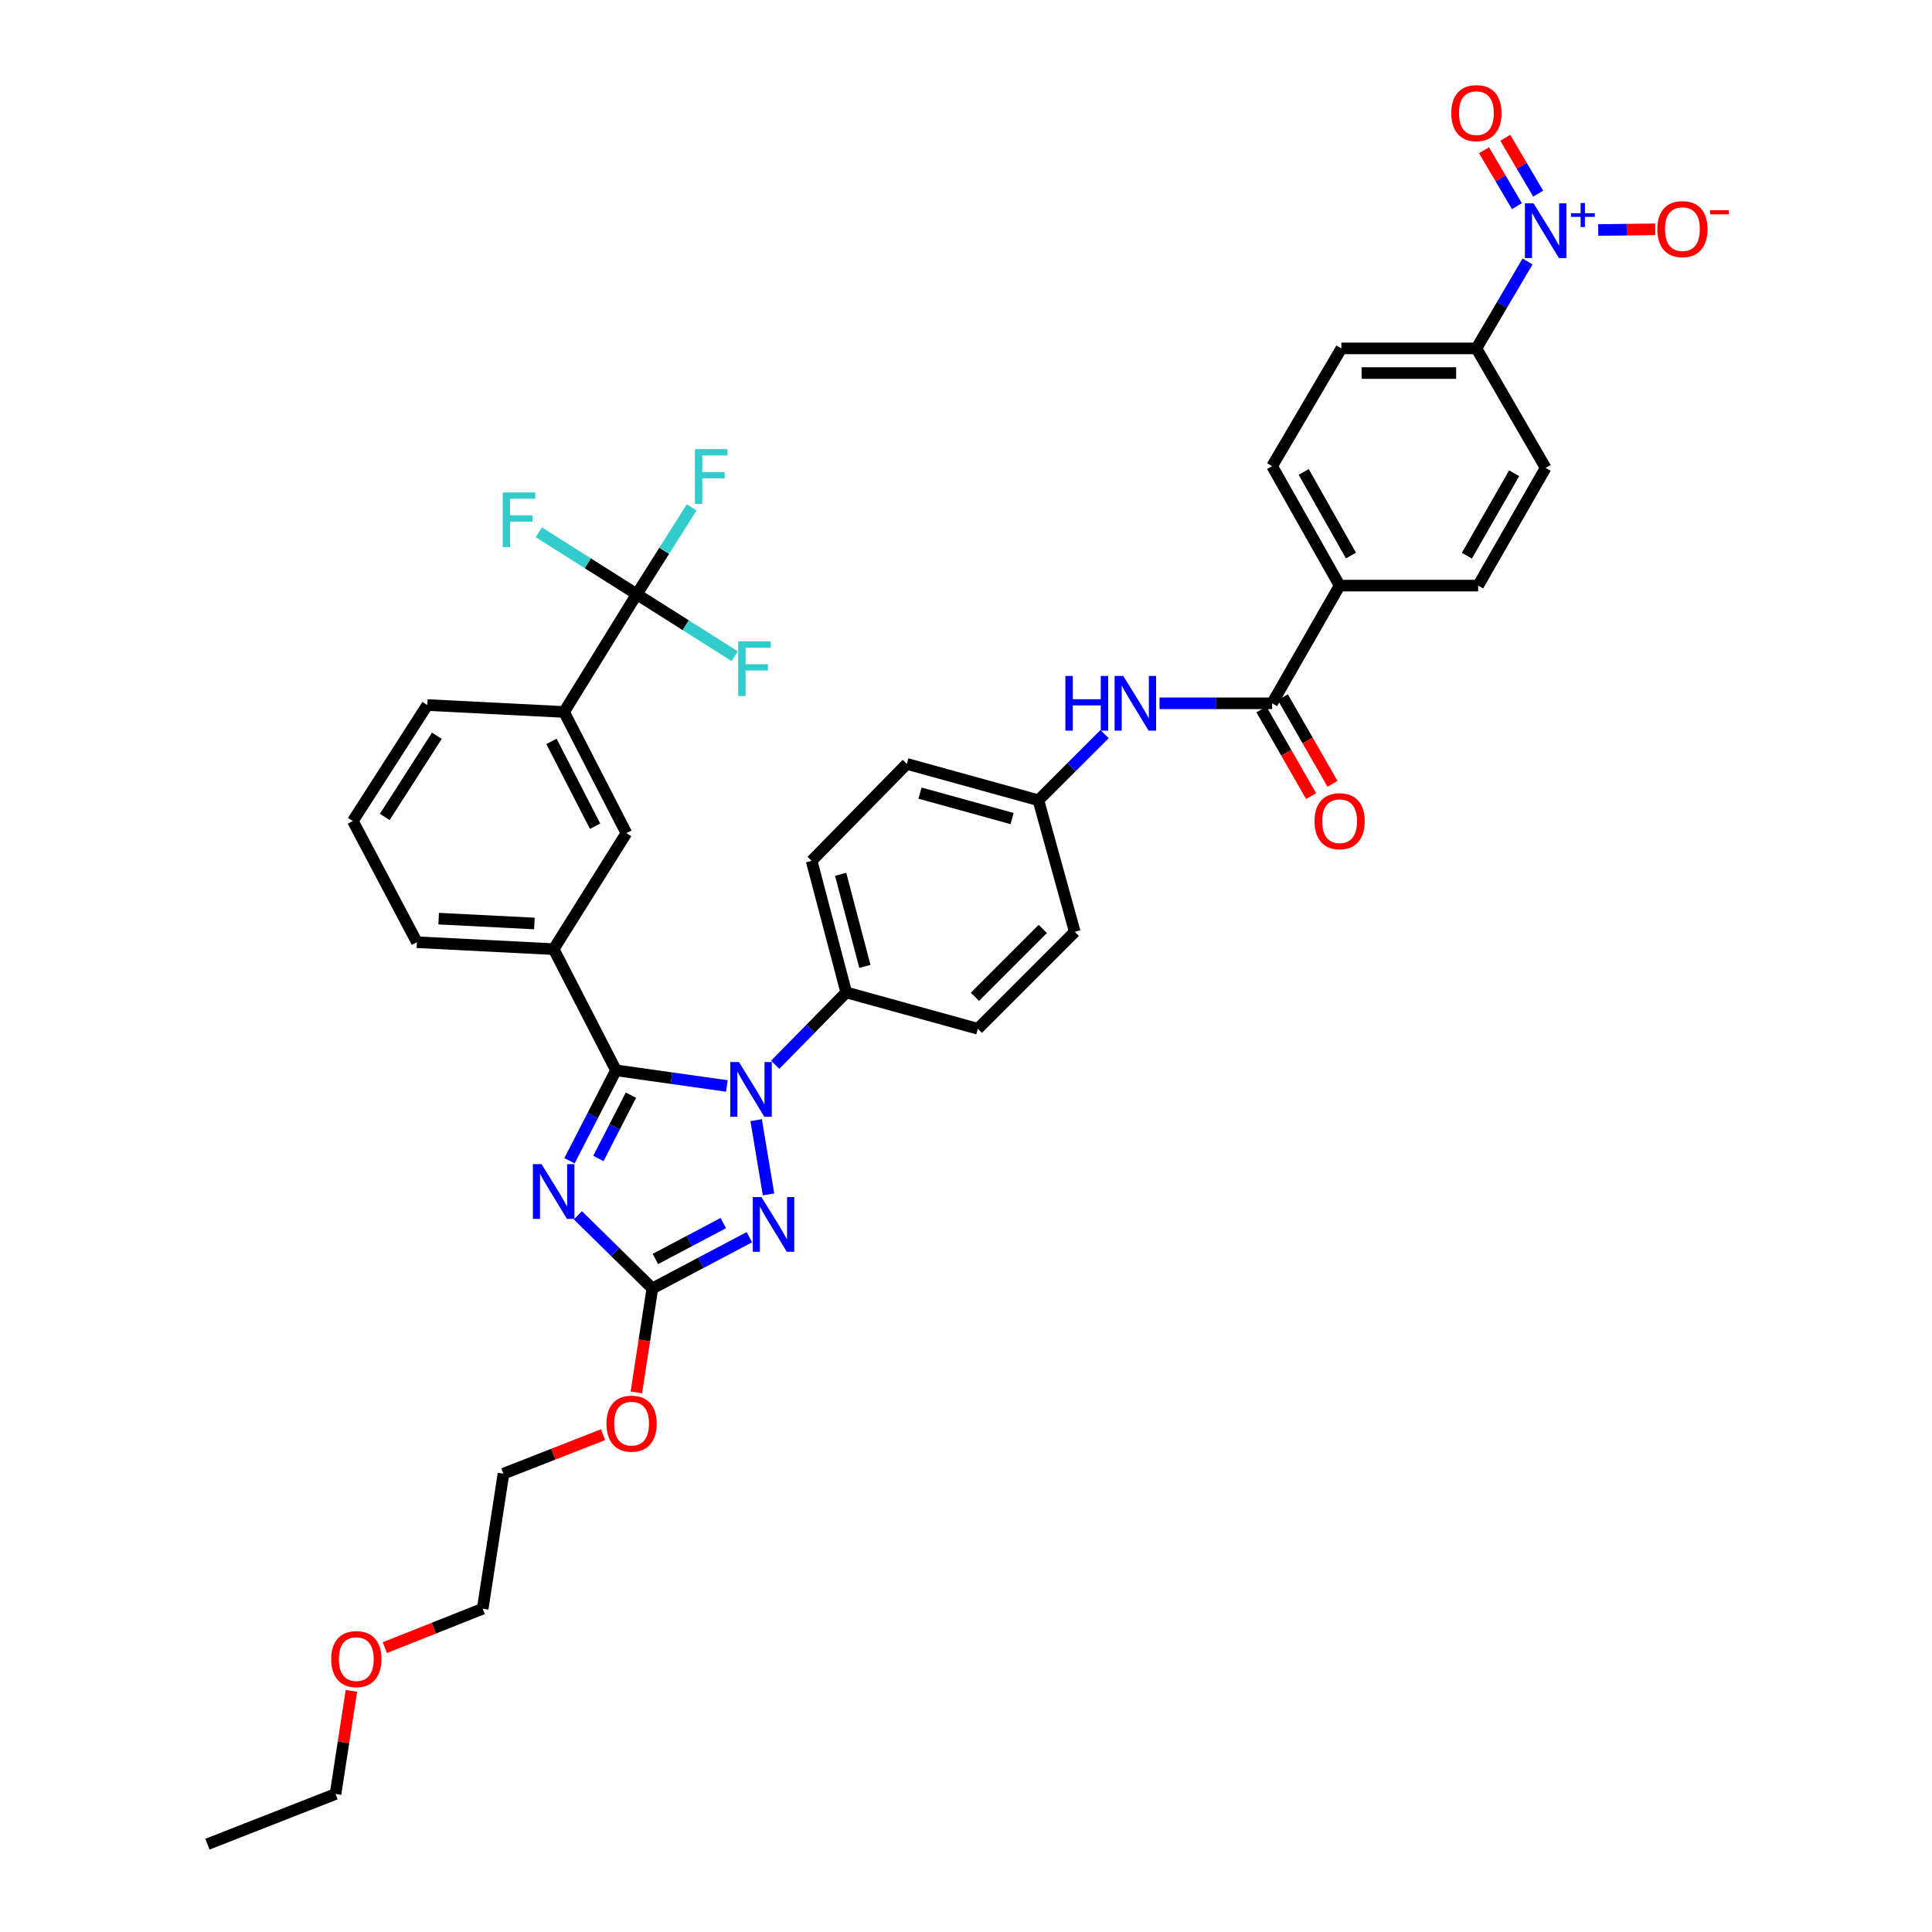 <?xml version='1.0' encoding='iso-8859-1'?>
<svg version='1.1' baseProfile='full'
              xmlns='http://www.w3.org/2000/svg'
                      xmlns:rdkit='http://www.rdkit.org/xml'
                      xmlns:xlink='http://www.w3.org/1999/xlink'
                  xml:space='preserve'
width='1000px' height='1000px' viewBox='0 0 1000 1000'>
<!-- END OF HEADER -->
<rect style='opacity:1.0;fill:#FFFFFF;stroke:none' width='1000' height='1000' x='0' y='0'> </rect>
<path class='bond-0' d='M 600.167,364.032 L 629.307,364.032' style='fill:none;fill-rule:evenodd;stroke:#0000FF;stroke-width:6px;stroke-linecap:butt;stroke-linejoin:miter;stroke-opacity:1' />
<path class='bond-0' d='M 629.307,364.032 L 658.448,364.032' style='fill:none;fill-rule:evenodd;stroke:#000000;stroke-width:6px;stroke-linecap:butt;stroke-linejoin:miter;stroke-opacity:1' />
<path class='bond-1' d='M 571.723,379.966 L 554.6,397.089' style='fill:none;fill-rule:evenodd;stroke:#0000FF;stroke-width:6px;stroke-linecap:butt;stroke-linejoin:miter;stroke-opacity:1' />
<path class='bond-1' d='M 554.6,397.089 L 537.476,414.213' style='fill:none;fill-rule:evenodd;stroke:#000000;stroke-width:6px;stroke-linecap:butt;stroke-linejoin:miter;stroke-opacity:1' />
<path class='bond-2' d='M 652.915,367.205 L 665.776,389.634' style='fill:none;fill-rule:evenodd;stroke:#000000;stroke-width:6px;stroke-linecap:butt;stroke-linejoin:miter;stroke-opacity:1' />
<path class='bond-2' d='M 665.776,389.634 L 678.638,412.062' style='fill:none;fill-rule:evenodd;stroke:#FF0000;stroke-width:6px;stroke-linecap:butt;stroke-linejoin:miter;stroke-opacity:1' />
<path class='bond-2' d='M 663.982,360.859 L 676.843,383.287' style='fill:none;fill-rule:evenodd;stroke:#000000;stroke-width:6px;stroke-linecap:butt;stroke-linejoin:miter;stroke-opacity:1' />
<path class='bond-2' d='M 676.843,383.287 L 689.705,405.715' style='fill:none;fill-rule:evenodd;stroke:#FF0000;stroke-width:6px;stroke-linecap:butt;stroke-linejoin:miter;stroke-opacity:1' />
<path class='bond-3' d='M 658.448,364.032 L 693.39,303.1' style='fill:none;fill-rule:evenodd;stroke:#000000;stroke-width:6px;stroke-linecap:butt;stroke-linejoin:miter;stroke-opacity:1' />
<path class='bond-4' d='M 790.655,135.33 L 777.418,157.832' style='fill:none;fill-rule:evenodd;stroke:#0000FF;stroke-width:6px;stroke-linecap:butt;stroke-linejoin:miter;stroke-opacity:1' />
<path class='bond-4' d='M 777.418,157.832 L 764.181,180.335' style='fill:none;fill-rule:evenodd;stroke:#000000;stroke-width:6px;stroke-linecap:butt;stroke-linejoin:miter;stroke-opacity:1' />
<path class='bond-5' d='M 827.238,119.059 L 841.982,118.873' style='fill:none;fill-rule:evenodd;stroke:#0000FF;stroke-width:6px;stroke-linecap:butt;stroke-linejoin:miter;stroke-opacity:1' />
<path class='bond-5' d='M 841.982,118.873 L 856.725,118.687' style='fill:none;fill-rule:evenodd;stroke:#FF0000;stroke-width:6px;stroke-linecap:butt;stroke-linejoin:miter;stroke-opacity:1' />
<path class='bond-6' d='M 796.153,100.241 L 787.641,85.771' style='fill:none;fill-rule:evenodd;stroke:#0000FF;stroke-width:6px;stroke-linecap:butt;stroke-linejoin:miter;stroke-opacity:1' />
<path class='bond-6' d='M 787.641,85.771 L 779.13,71.301' style='fill:none;fill-rule:evenodd;stroke:#FF0000;stroke-width:6px;stroke-linecap:butt;stroke-linejoin:miter;stroke-opacity:1' />
<path class='bond-6' d='M 785.157,106.709 L 776.645,92.24' style='fill:none;fill-rule:evenodd;stroke:#0000FF;stroke-width:6px;stroke-linecap:butt;stroke-linejoin:miter;stroke-opacity:1' />
<path class='bond-6' d='M 776.645,92.24 L 768.133,77.77' style='fill:none;fill-rule:evenodd;stroke:#FF0000;stroke-width:6px;stroke-linecap:butt;stroke-linejoin:miter;stroke-opacity:1' />
<path class='bond-7' d='M 764.181,180.335 L 694.29,180.335' style='fill:none;fill-rule:evenodd;stroke:#000000;stroke-width:6px;stroke-linecap:butt;stroke-linejoin:miter;stroke-opacity:1' />
<path class='bond-7' d='M 753.698,193.093 L 704.774,193.093' style='fill:none;fill-rule:evenodd;stroke:#000000;stroke-width:6px;stroke-linecap:butt;stroke-linejoin:miter;stroke-opacity:1' />
<path class='bond-8' d='M 764.181,180.335 L 800.024,242.167' style='fill:none;fill-rule:evenodd;stroke:#000000;stroke-width:6px;stroke-linecap:butt;stroke-linejoin:miter;stroke-opacity:1' />
<path class='bond-9' d='M 391.384,579.785 L 397.792,618.224' style='fill:none;fill-rule:evenodd;stroke:#0000FF;stroke-width:6px;stroke-linecap:butt;stroke-linejoin:miter;stroke-opacity:1' />
<path class='bond-10' d='M 376.224,562.091 L 347.53,558.047' style='fill:none;fill-rule:evenodd;stroke:#0000FF;stroke-width:6px;stroke-linecap:butt;stroke-linejoin:miter;stroke-opacity:1' />
<path class='bond-10' d='M 347.53,558.047 L 318.837,554.002' style='fill:none;fill-rule:evenodd;stroke:#000000;stroke-width:6px;stroke-linecap:butt;stroke-linejoin:miter;stroke-opacity:1' />
<path class='bond-11' d='M 401.227,551.129 L 419.621,532.401' style='fill:none;fill-rule:evenodd;stroke:#0000FF;stroke-width:6px;stroke-linecap:butt;stroke-linejoin:miter;stroke-opacity:1' />
<path class='bond-11' d='M 419.621,532.401 L 438.016,513.673' style='fill:none;fill-rule:evenodd;stroke:#000000;stroke-width:6px;stroke-linecap:butt;stroke-linejoin:miter;stroke-opacity:1' />
<path class='bond-12' d='M 387.867,640.365 L 362.761,653.633' style='fill:none;fill-rule:evenodd;stroke:#0000FF;stroke-width:6px;stroke-linecap:butt;stroke-linejoin:miter;stroke-opacity:1' />
<path class='bond-12' d='M 362.761,653.633 L 337.655,666.901' style='fill:none;fill-rule:evenodd;stroke:#000000;stroke-width:6px;stroke-linecap:butt;stroke-linejoin:miter;stroke-opacity:1' />
<path class='bond-12' d='M 374.374,633.066 L 356.8,642.354' style='fill:none;fill-rule:evenodd;stroke:#0000FF;stroke-width:6px;stroke-linecap:butt;stroke-linejoin:miter;stroke-opacity:1' />
<path class='bond-12' d='M 356.8,642.354 L 339.226,651.641' style='fill:none;fill-rule:evenodd;stroke:#000000;stroke-width:6px;stroke-linecap:butt;stroke-linejoin:miter;stroke-opacity:1' />
<path class='bond-13' d='M 337.655,666.901 L 318.379,647.968' style='fill:none;fill-rule:evenodd;stroke:#000000;stroke-width:6px;stroke-linecap:butt;stroke-linejoin:miter;stroke-opacity:1' />
<path class='bond-13' d='M 318.379,647.968 L 299.104,629.035' style='fill:none;fill-rule:evenodd;stroke:#0000FF;stroke-width:6px;stroke-linecap:butt;stroke-linejoin:miter;stroke-opacity:1' />
<path class='bond-14' d='M 337.655,666.901 L 333.516,693.806' style='fill:none;fill-rule:evenodd;stroke:#000000;stroke-width:6px;stroke-linecap:butt;stroke-linejoin:miter;stroke-opacity:1' />
<path class='bond-14' d='M 333.516,693.806 L 329.377,720.711' style='fill:none;fill-rule:evenodd;stroke:#FF0000;stroke-width:6px;stroke-linecap:butt;stroke-linejoin:miter;stroke-opacity:1' />
<path class='bond-15' d='M 294.764,600.804 L 306.801,577.403' style='fill:none;fill-rule:evenodd;stroke:#0000FF;stroke-width:6px;stroke-linecap:butt;stroke-linejoin:miter;stroke-opacity:1' />
<path class='bond-15' d='M 306.801,577.403 L 318.837,554.002' style='fill:none;fill-rule:evenodd;stroke:#000000;stroke-width:6px;stroke-linecap:butt;stroke-linejoin:miter;stroke-opacity:1' />
<path class='bond-15' d='M 309.72,599.619 L 318.146,583.238' style='fill:none;fill-rule:evenodd;stroke:#0000FF;stroke-width:6px;stroke-linecap:butt;stroke-linejoin:miter;stroke-opacity:1' />
<path class='bond-15' d='M 318.146,583.238 L 326.571,566.858' style='fill:none;fill-rule:evenodd;stroke:#000000;stroke-width:6px;stroke-linecap:butt;stroke-linejoin:miter;stroke-opacity:1' />
<path class='bond-16' d='M 318.837,554.002 L 286.574,491.276' style='fill:none;fill-rule:evenodd;stroke:#000000;stroke-width:6px;stroke-linecap:butt;stroke-linejoin:miter;stroke-opacity:1' />
<path class='bond-17' d='M 312.122,742.591 L 286.357,752.687' style='fill:none;fill-rule:evenodd;stroke:#FF0000;stroke-width:6px;stroke-linecap:butt;stroke-linejoin:miter;stroke-opacity:1' />
<path class='bond-17' d='M 286.357,752.687 L 260.591,762.782' style='fill:none;fill-rule:evenodd;stroke:#000000;stroke-width:6px;stroke-linecap:butt;stroke-linejoin:miter;stroke-opacity:1' />
<path class='bond-18' d='M 537.476,414.213 L 469.378,395.395' style='fill:none;fill-rule:evenodd;stroke:#000000;stroke-width:6px;stroke-linecap:butt;stroke-linejoin:miter;stroke-opacity:1' />
<path class='bond-18' d='M 523.864,423.687 L 476.195,410.514' style='fill:none;fill-rule:evenodd;stroke:#000000;stroke-width:6px;stroke-linecap:butt;stroke-linejoin:miter;stroke-opacity:1' />
<path class='bond-19' d='M 537.476,414.213 L 556.294,482.311' style='fill:none;fill-rule:evenodd;stroke:#000000;stroke-width:6px;stroke-linecap:butt;stroke-linejoin:miter;stroke-opacity:1' />
<path class='bond-20' d='M 260.591,762.782 L 249.839,832.681' style='fill:none;fill-rule:evenodd;stroke:#000000;stroke-width:6px;stroke-linecap:butt;stroke-linejoin:miter;stroke-opacity:1' />
<path class='bond-21' d='M 329.589,307.579 L 291.954,368.512' style='fill:none;fill-rule:evenodd;stroke:#000000;stroke-width:6px;stroke-linecap:butt;stroke-linejoin:miter;stroke-opacity:1' />
<path class='bond-22' d='M 329.589,307.579 L 304.234,291.547' style='fill:none;fill-rule:evenodd;stroke:#000000;stroke-width:6px;stroke-linecap:butt;stroke-linejoin:miter;stroke-opacity:1' />
<path class='bond-22' d='M 304.234,291.547 L 278.879,275.514' style='fill:none;fill-rule:evenodd;stroke:#33CCCC;stroke-width:6px;stroke-linecap:butt;stroke-linejoin:miter;stroke-opacity:1' />
<path class='bond-23' d='M 329.589,307.579 L 354.944,323.614' style='fill:none;fill-rule:evenodd;stroke:#000000;stroke-width:6px;stroke-linecap:butt;stroke-linejoin:miter;stroke-opacity:1' />
<path class='bond-23' d='M 354.944,323.614 L 380.299,339.65' style='fill:none;fill-rule:evenodd;stroke:#33CCCC;stroke-width:6px;stroke-linecap:butt;stroke-linejoin:miter;stroke-opacity:1' />
<path class='bond-24' d='M 329.589,307.579 L 343.807,285.094' style='fill:none;fill-rule:evenodd;stroke:#000000;stroke-width:6px;stroke-linecap:butt;stroke-linejoin:miter;stroke-opacity:1' />
<path class='bond-24' d='M 343.807,285.094 L 358.024,262.609' style='fill:none;fill-rule:evenodd;stroke:#33CCCC;stroke-width:6px;stroke-linecap:butt;stroke-linejoin:miter;stroke-opacity:1' />
<path class='bond-25' d='M 291.954,368.512 L 324.209,431.237' style='fill:none;fill-rule:evenodd;stroke:#000000;stroke-width:6px;stroke-linecap:butt;stroke-linejoin:miter;stroke-opacity:1' />
<path class='bond-25' d='M 285.447,383.755 L 308.026,427.663' style='fill:none;fill-rule:evenodd;stroke:#000000;stroke-width:6px;stroke-linecap:butt;stroke-linejoin:miter;stroke-opacity:1' />
<path class='bond-26' d='M 291.954,368.512 L 221.162,364.925' style='fill:none;fill-rule:evenodd;stroke:#000000;stroke-width:6px;stroke-linecap:butt;stroke-linejoin:miter;stroke-opacity:1' />
<path class='bond-27' d='M 286.574,491.276 L 324.209,431.237' style='fill:none;fill-rule:evenodd;stroke:#000000;stroke-width:6px;stroke-linecap:butt;stroke-linejoin:miter;stroke-opacity:1' />
<path class='bond-28' d='M 286.574,491.276 L 215.79,487.69' style='fill:none;fill-rule:evenodd;stroke:#000000;stroke-width:6px;stroke-linecap:butt;stroke-linejoin:miter;stroke-opacity:1' />
<path class='bond-28' d='M 276.602,477.997 L 227.053,475.487' style='fill:none;fill-rule:evenodd;stroke:#000000;stroke-width:6px;stroke-linecap:butt;stroke-linejoin:miter;stroke-opacity:1' />
<path class='bond-29' d='M 221.162,364.925 L 182.634,424.965' style='fill:none;fill-rule:evenodd;stroke:#000000;stroke-width:6px;stroke-linecap:butt;stroke-linejoin:miter;stroke-opacity:1' />
<path class='bond-29' d='M 226.12,380.821 L 199.15,422.849' style='fill:none;fill-rule:evenodd;stroke:#000000;stroke-width:6px;stroke-linecap:butt;stroke-linejoin:miter;stroke-opacity:1' />
<path class='bond-30' d='M 215.79,487.69 L 182.634,424.965' style='fill:none;fill-rule:evenodd;stroke:#000000;stroke-width:6px;stroke-linecap:butt;stroke-linejoin:miter;stroke-opacity:1' />
<path class='bond-31' d='M 249.839,832.681 L 224.513,842.741' style='fill:none;fill-rule:evenodd;stroke:#000000;stroke-width:6px;stroke-linecap:butt;stroke-linejoin:miter;stroke-opacity:1' />
<path class='bond-31' d='M 224.513,842.741 L 199.187,852.801' style='fill:none;fill-rule:evenodd;stroke:#FF0000;stroke-width:6px;stroke-linecap:butt;stroke-linejoin:miter;stroke-opacity:1' />
<path class='bond-32' d='M 181.885,875.192 L 177.78,901.873' style='fill:none;fill-rule:evenodd;stroke:#FF0000;stroke-width:6px;stroke-linecap:butt;stroke-linejoin:miter;stroke-opacity:1' />
<path class='bond-32' d='M 177.78,901.873 L 173.675,928.555' style='fill:none;fill-rule:evenodd;stroke:#000000;stroke-width:6px;stroke-linecap:butt;stroke-linejoin:miter;stroke-opacity:1' />
<path class='bond-33' d='M 173.675,928.555 L 107.363,954.545' style='fill:none;fill-rule:evenodd;stroke:#000000;stroke-width:6px;stroke-linecap:butt;stroke-linejoin:miter;stroke-opacity:1' />
<path class='bond-34' d='M 469.378,395.395 L 420.091,445.575' style='fill:none;fill-rule:evenodd;stroke:#000000;stroke-width:6px;stroke-linecap:butt;stroke-linejoin:miter;stroke-opacity:1' />
<path class='bond-35' d='M 556.294,482.311 L 506.114,532.491' style='fill:none;fill-rule:evenodd;stroke:#000000;stroke-width:6px;stroke-linecap:butt;stroke-linejoin:miter;stroke-opacity:1' />
<path class='bond-35' d='M 539.746,480.817 L 504.62,515.943' style='fill:none;fill-rule:evenodd;stroke:#000000;stroke-width:6px;stroke-linecap:butt;stroke-linejoin:miter;stroke-opacity:1' />
<path class='bond-36' d='M 438.016,513.673 L 506.114,532.491' style='fill:none;fill-rule:evenodd;stroke:#000000;stroke-width:6px;stroke-linecap:butt;stroke-linejoin:miter;stroke-opacity:1' />
<path class='bond-37' d='M 438.016,513.673 L 420.091,445.575' style='fill:none;fill-rule:evenodd;stroke:#000000;stroke-width:6px;stroke-linecap:butt;stroke-linejoin:miter;stroke-opacity:1' />
<path class='bond-37' d='M 447.664,500.211 L 435.117,452.543' style='fill:none;fill-rule:evenodd;stroke:#000000;stroke-width:6px;stroke-linecap:butt;stroke-linejoin:miter;stroke-opacity:1' />
<path class='bond-38' d='M 693.39,303.1 L 765.082,303.1' style='fill:none;fill-rule:evenodd;stroke:#000000;stroke-width:6px;stroke-linecap:butt;stroke-linejoin:miter;stroke-opacity:1' />
<path class='bond-39' d='M 693.39,303.1 L 658.448,241.274' style='fill:none;fill-rule:evenodd;stroke:#000000;stroke-width:6px;stroke-linecap:butt;stroke-linejoin:miter;stroke-opacity:1' />
<path class='bond-39' d='M 699.255,287.549 L 674.796,244.271' style='fill:none;fill-rule:evenodd;stroke:#000000;stroke-width:6px;stroke-linecap:butt;stroke-linejoin:miter;stroke-opacity:1' />
<path class='bond-40' d='M 694.29,180.335 L 658.448,241.274' style='fill:none;fill-rule:evenodd;stroke:#000000;stroke-width:6px;stroke-linecap:butt;stroke-linejoin:miter;stroke-opacity:1' />
<path class='bond-41' d='M 800.024,242.167 L 765.082,303.1' style='fill:none;fill-rule:evenodd;stroke:#000000;stroke-width:6px;stroke-linecap:butt;stroke-linejoin:miter;stroke-opacity:1' />
<path class='bond-41' d='M 783.715,244.961 L 759.256,287.613' style='fill:none;fill-rule:evenodd;stroke:#000000;stroke-width:6px;stroke-linecap:butt;stroke-linejoin:miter;stroke-opacity:1' />
<path  class='atom-0' d='M 551.437 349.872
L 555.277 349.872
L 555.277 361.912
L 569.757 361.912
L 569.757 349.872
L 573.597 349.872
L 573.597 378.192
L 569.757 378.192
L 569.757 365.112
L 555.277 365.112
L 555.277 378.192
L 551.437 378.192
L 551.437 349.872
' fill='#0000FF'/>
<path  class='atom-0' d='M 581.397 349.872
L 590.677 364.872
Q 591.597 366.352, 593.077 369.032
Q 594.557 371.712, 594.637 371.872
L 594.637 349.872
L 598.397 349.872
L 598.397 378.192
L 594.517 378.192
L 584.557 361.792
Q 583.397 359.872, 582.157 357.672
Q 580.957 355.472, 580.597 354.792
L 580.597 378.192
L 576.917 378.192
L 576.917 349.872
L 581.397 349.872
' fill='#0000FF'/>
<path  class='atom-2' d='M 680.39 425.045
Q 680.39 418.245, 683.75 414.445
Q 687.11 410.645, 693.39 410.645
Q 699.67 410.645, 703.03 414.445
Q 706.39 418.245, 706.39 425.045
Q 706.39 431.925, 702.99 435.845
Q 699.59 439.725, 693.39 439.725
Q 687.15 439.725, 683.75 435.845
Q 680.39 431.965, 680.39 425.045
M 693.39 436.525
Q 697.71 436.525, 700.03 433.645
Q 702.39 430.725, 702.39 425.045
Q 702.39 419.485, 700.03 416.685
Q 697.71 413.845, 693.39 413.845
Q 689.07 413.845, 686.71 416.645
Q 684.39 419.445, 684.39 425.045
Q 684.39 430.765, 686.71 433.645
Q 689.07 436.525, 693.39 436.525
' fill='#FF0000'/>
<path  class='atom-3' d='M 793.764 105.242
L 803.044 120.242
Q 803.964 121.722, 805.444 124.402
Q 806.924 127.082, 807.004 127.242
L 807.004 105.242
L 810.764 105.242
L 810.764 133.562
L 806.884 133.562
L 796.924 117.162
Q 795.764 115.242, 794.524 113.042
Q 793.324 110.842, 792.964 110.162
L 792.964 133.562
L 789.284 133.562
L 789.284 105.242
L 793.764 105.242
' fill='#0000FF'/>
<path  class='atom-3' d='M 813.14 110.347
L 818.129 110.347
L 818.129 105.094
L 820.347 105.094
L 820.347 110.347
L 825.468 110.347
L 825.468 112.248
L 820.347 112.248
L 820.347 117.528
L 818.129 117.528
L 818.129 112.248
L 813.14 112.248
L 813.14 110.347
' fill='#0000FF'/>
<path  class='atom-5' d='M 382.468 549.694
L 391.748 564.694
Q 392.668 566.174, 394.148 568.854
Q 395.628 571.534, 395.708 571.694
L 395.708 549.694
L 399.468 549.694
L 399.468 578.014
L 395.588 578.014
L 385.628 561.614
Q 384.468 559.694, 383.228 557.494
Q 382.028 555.294, 381.668 554.614
L 381.668 578.014
L 377.988 578.014
L 377.988 549.694
L 382.468 549.694
' fill='#0000FF'/>
<path  class='atom-6' d='M 394.12 619.592
L 403.4 634.592
Q 404.32 636.072, 405.8 638.752
Q 407.28 641.432, 407.36 641.592
L 407.36 619.592
L 411.12 619.592
L 411.12 647.912
L 407.24 647.912
L 397.28 631.512
Q 396.12 629.592, 394.88 627.392
Q 393.68 625.192, 393.32 624.512
L 393.32 647.912
L 389.64 647.912
L 389.64 619.592
L 394.12 619.592
' fill='#0000FF'/>
<path  class='atom-8' d='M 280.314 602.568
L 289.594 617.568
Q 290.514 619.048, 291.994 621.728
Q 293.474 624.408, 293.554 624.568
L 293.554 602.568
L 297.314 602.568
L 297.314 630.888
L 293.434 630.888
L 283.474 614.488
Q 282.314 612.568, 281.074 610.368
Q 279.874 608.168, 279.514 607.488
L 279.514 630.888
L 275.834 630.888
L 275.834 602.568
L 280.314 602.568
' fill='#0000FF'/>
<path  class='atom-10' d='M 313.903 736.879
Q 313.903 730.079, 317.263 726.279
Q 320.623 722.479, 326.903 722.479
Q 333.183 722.479, 336.543 726.279
Q 339.903 730.079, 339.903 736.879
Q 339.903 743.759, 336.503 747.679
Q 333.103 751.559, 326.903 751.559
Q 320.663 751.559, 317.263 747.679
Q 313.903 743.799, 313.903 736.879
M 326.903 748.359
Q 331.223 748.359, 333.543 745.479
Q 335.903 742.559, 335.903 736.879
Q 335.903 731.319, 333.543 728.519
Q 331.223 725.679, 326.903 725.679
Q 322.583 725.679, 320.223 728.479
Q 317.903 731.279, 317.903 736.879
Q 317.903 742.599, 320.223 745.479
Q 322.583 748.359, 326.903 748.359
' fill='#FF0000'/>
<path  class='atom-17' d='M 260.237 254.891
L 277.077 254.891
L 277.077 258.131
L 264.037 258.131
L 264.037 266.731
L 275.637 266.731
L 275.637 270.011
L 264.037 270.011
L 264.037 283.211
L 260.237 283.211
L 260.237 254.891
' fill='#33CCCC'/>
<path  class='atom-18' d='M 382.101 331.955
L 398.941 331.955
L 398.941 335.195
L 385.901 335.195
L 385.901 343.795
L 397.501 343.795
L 397.501 347.075
L 385.901 347.075
L 385.901 360.275
L 382.101 360.275
L 382.101 331.955
' fill='#33CCCC'/>
<path  class='atom-19' d='M 359.697 232.487
L 376.537 232.487
L 376.537 235.727
L 363.497 235.727
L 363.497 244.327
L 375.097 244.327
L 375.097 247.607
L 363.497 247.607
L 363.497 260.807
L 359.697 260.807
L 359.697 232.487
' fill='#33CCCC'/>
<path  class='atom-24' d='M 171.427 858.744
Q 171.427 851.944, 174.787 848.144
Q 178.147 844.344, 184.427 844.344
Q 190.707 844.344, 194.067 848.144
Q 197.427 851.944, 197.427 858.744
Q 197.427 865.624, 194.027 869.544
Q 190.627 873.424, 184.427 873.424
Q 178.187 873.424, 174.787 869.544
Q 171.427 865.664, 171.427 858.744
M 184.427 870.224
Q 188.747 870.224, 191.067 867.344
Q 193.427 864.424, 193.427 858.744
Q 193.427 853.184, 191.067 850.384
Q 188.747 847.544, 184.427 847.544
Q 180.107 847.544, 177.747 850.344
Q 175.427 853.144, 175.427 858.744
Q 175.427 864.464, 177.747 867.344
Q 180.107 870.224, 184.427 870.224
' fill='#FF0000'/>
<path  class='atom-32' d='M 857.815 118.589
Q 857.815 111.789, 861.175 107.989
Q 864.535 104.189, 870.815 104.189
Q 877.095 104.189, 880.455 107.989
Q 883.815 111.789, 883.815 118.589
Q 883.815 125.469, 880.415 129.389
Q 877.015 133.269, 870.815 133.269
Q 864.575 133.269, 861.175 129.389
Q 857.815 125.509, 857.815 118.589
M 870.815 130.069
Q 875.135 130.069, 877.455 127.189
Q 879.815 124.269, 879.815 118.589
Q 879.815 113.029, 877.455 110.229
Q 875.135 107.389, 870.815 107.389
Q 866.495 107.389, 864.135 110.189
Q 861.815 112.989, 861.815 118.589
Q 861.815 124.309, 864.135 127.189
Q 866.495 130.069, 870.815 130.069
' fill='#FF0000'/>
<path  class='atom-32' d='M 885.135 108.812
L 894.824 108.812
L 894.824 110.924
L 885.135 110.924
L 885.135 108.812
' fill='#FF0000'/>
<path  class='atom-33' d='M 751.181 58.55
Q 751.181 51.75, 754.541 47.95
Q 757.901 44.15, 764.181 44.15
Q 770.461 44.15, 773.821 47.95
Q 777.181 51.75, 777.181 58.55
Q 777.181 65.43, 773.781 69.35
Q 770.381 73.23, 764.181 73.23
Q 757.941 73.23, 754.541 69.35
Q 751.181 65.47, 751.181 58.55
M 764.181 70.03
Q 768.501 70.03, 770.821 67.15
Q 773.181 64.23, 773.181 58.55
Q 773.181 52.99, 770.821 50.19
Q 768.501 47.35, 764.181 47.35
Q 759.861 47.35, 757.501 50.15
Q 755.181 52.95, 755.181 58.55
Q 755.181 64.27, 757.501 67.15
Q 759.861 70.03, 764.181 70.03
' fill='#FF0000'/>
</svg>
